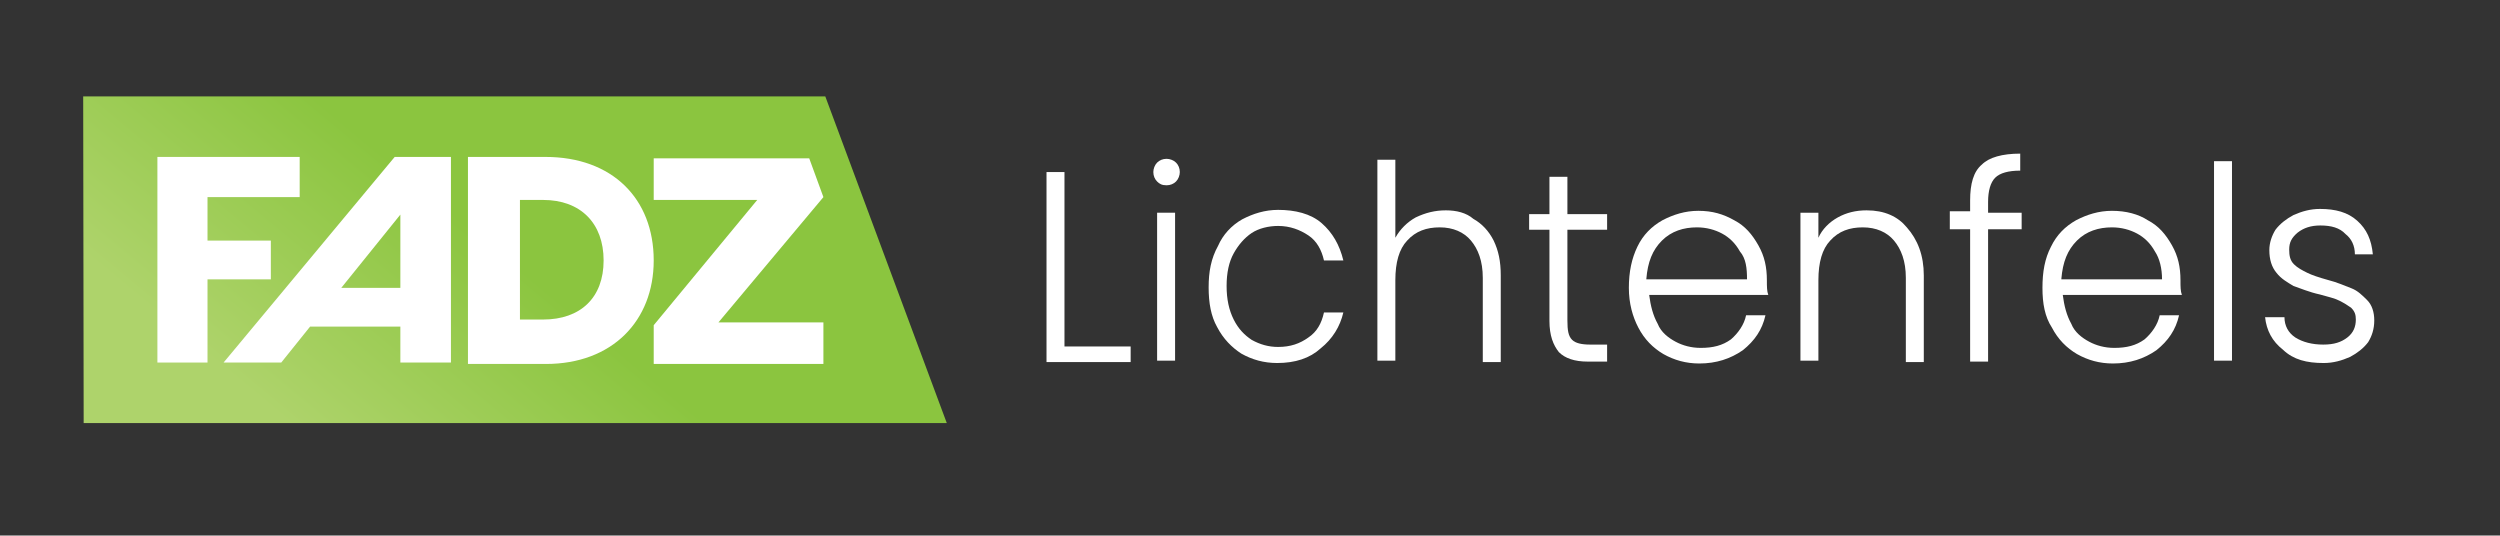 <?xml version="1.0" encoding="utf-8"?>
<!-- Generator: Adobe Illustrator 26.5.3, SVG Export Plug-In . SVG Version: 6.00 Build 0)  -->
<svg version="1.1" id="Layer_1" xmlns="http://www.w3.org/2000/svg" xmlns:xlink="http://www.w3.org/1999/xlink" x="0px" y="0px"
	 viewBox="0 0 528.9 113.3" style="enable-background:new 0 0 528.9 113.3;" xml:space="preserve">
<rect x="0" y="0" width="528.9" height="113.3" fill="#333333" stroke="none"/>
<style type="text/css">
	
		.st0{clip-path:url(#SVGID_00000101807154576220773410000009181862867573980350_);fill:url(#SVGID_00000047779251067186557350000006079815989434441890_);}
	.st1{fill:#FFFFFF;}
</style>
<g>
	<g>
		<g>
			<defs>
				<polygon id="SVGID_1_" points="17.6,20.4 17.7,89.5 200.3,89.5 174.6,20.4 				"/>
			</defs>
			<clipPath id="SVGID_00000134207645307471005430000001144180845155400874_">
				<use xlink:href="#SVGID_1_"  style="overflow:visible;"/>
			</clipPath>
			
				<linearGradient id="SVGID_00000147916789686773844740000013010677309268883123_" gradientUnits="userSpaceOnUse" x1="-1597.073" y1="-936.885" x2="-1596.049" y2="-936.885" gradientTransform="matrix(35.343 -42.57 -42.57 -35.343 16633.717 -101001.328)">
				<stop  offset="0" style="stop-color:#AED36B"/>
				<stop  offset="1" style="stop-color:#8BC53F"/>
			</linearGradient>
			
				<polygon style="clip-path:url(#SVGID_00000134207645307471005430000001144180845155400874_);fill:url(#SVGID_00000147916789686773844740000013010677309268883123_);" points="
				-19.3,61.3 91.7,-72.5 237.2,48.3 126.2,182 			"/>
		</g>
	</g>
</g>
<polygon class="st1" points="33.3,33.2 63.4,33.2 63.4,41.7 43.9,41.7 43.9,50.9 57.3,50.9 57.3,59.1 43.9,59.1 43.9,76.7 
	33.3,76.7 "/>
<g>
	<path class="st1" d="M138.3,55.1c0,12.8-8.8,21.9-22.8,21.9H99V33.2h16.4C129.5,33.2,138.3,42,138.3,55.1 M114.9,67.6
		c7.9,0,12.8-4.6,12.8-12.5s-4.9-12.8-12.8-12.8H110v25.3H114.9z"/>
</g>
<polygon class="st1" points="174.2,41.7 152,68.2 174.2,68.2 174.2,77 138.3,77 138.3,68.8 160.2,42.3 138.3,42.3 138.3,33.5 
	171.2,33.5 "/>
<path class="st1" d="M84.7,69.1H65.6l-6.1,7.6H47.3l36.2-43.5h11.9v43.5H84.7V69.1z M84.7,45.4L72.2,60.9h12.5V45.4z"/>
<polygon class="st1" points="225.2,36.4 221.4,36.4 221.4,76.6 239.2,76.6 239.2,73.3 225.2,73.3 "/>
<path class="st1" d="M246.8,39.2c0.8,0,1.5-0.3,2-0.8s0.8-1.3,0.8-2c0-0.8-0.3-1.5-0.8-2s-1.3-0.8-2-0.8c-0.8,0-1.5,0.3-2,0.8
	s-0.8,1.3-0.8,2c0,0.8,0.3,1.5,0.8,2S245.8,39.2,246.8,39.2"/>
<rect x="244.8" y="45" class="st1" width="3.8" height="31.3"/>
<path class="st1" d="M255.7,60.8c0,3.3,0.5,6.1,1.8,8.4c1.3,2.5,3.1,4.3,5.1,5.6c2.3,1.3,4.8,2,7.6,2c3.8,0,6.9-1,9.2-3.1
	c2.5-2,4.1-4.6,4.8-7.6h-4.1c-0.5,2.3-1.5,4.1-3.3,5.3c-1.8,1.3-3.8,2-6.4,2c-2,0-3.8-0.5-5.6-1.5c-1.5-1-2.8-2.3-3.8-4.3
	s-1.5-4.3-1.5-7.1s0.5-5.1,1.5-6.9s2.3-3.3,3.8-4.3s3.6-1.5,5.6-1.5c2.5,0,4.6,0.8,6.4,2s2.8,3.1,3.3,5.3h4.1
	c-0.8-3.3-2.3-5.9-4.6-7.9s-5.6-2.8-9.2-2.8c-2.8,0-5.3,0.8-7.6,2c-2.3,1.3-4.1,3.3-5.1,5.6C256.2,54.7,255.7,57.5,255.7,60.8"/>
<path class="st1" d="M305.9,44.5c-2.3,0-4.3,0.5-6.4,1.5c-1.8,1-3.3,2.5-4.3,4.3V33.8h-3.8v42.5h3.8v-17c0-3.8,0.8-6.6,2.5-8.4
	c1.8-2,4.1-2.8,6.9-2.8s5.1,1,6.6,2.8c1.5,1.8,2.5,4.3,2.5,7.9v17.8h3.8V58.3c0-3.1-0.5-5.3-1.5-7.4c-1-2-2.5-3.6-4.3-4.6
	C310.2,45,308.1,44.5,305.9,44.5"/>
<path class="st1" d="M340,48.6v-3.3h-8.4v-7.9h-3.8v7.9h-4.3v3.3h4.3v19.3c0,3.1,0.8,5.1,2,6.6c1.3,1.3,3.3,2,6.1,2h4.1v-3.6h-3.6
	c-1.8,0-3.1-0.3-3.8-1c-0.8-0.8-1-2-1-4.1V48.6H340z"/>
<path class="st1" d="M366.2,71.8c-1.8,1.3-3.8,1.8-6.4,1.8c-2,0-3.8-0.5-5.3-1.3c-1.5-0.8-3.1-2-3.8-3.8c-1-1.8-1.5-3.8-1.8-6.1
	h25.2c-0.3-0.8-0.3-1.8-0.3-3.1c0-2.8-0.5-5.1-1.8-7.4c-1.3-2.3-2.8-4.1-5.1-5.3c-2.3-1.3-4.6-2-7.6-2c-2.8,0-5.3,0.8-7.6,2
	c-2.3,1.3-4.1,3.1-5.3,5.6s-1.8,5.3-1.8,8.7c0,3.3,0.8,6.1,2,8.4c1.3,2.5,3.1,4.3,5.3,5.6c2.3,1.3,4.8,2,7.6,2c3.6,0,6.6-1,9.2-2.8
	c2.5-2,4.1-4.3,4.8-7.4h-4.1C369,68.7,367.7,70.5,366.2,71.8z M348.3,59c0.3-3.6,1.3-6.1,3.3-8.1c2-2,4.6-2.8,7.4-2.8
	c2,0,3.8,0.5,5.3,1.3s2.8,2,3.8,3.8c1.3,1.5,1.5,3.6,1.5,5.9h-21.3V59z"/>
<path class="st1" d="M394.9,44.5c-2.3,0-4.3,0.5-6.1,1.5c-1.8,1-3.3,2.5-4.1,4.3V45h-3.8v31.3h3.8v-17c0-3.8,0.8-6.6,2.5-8.4
	c1.8-2,4.1-2.8,6.9-2.8s5.1,1,6.6,2.8c1.5,1.8,2.5,4.3,2.5,7.9v17.8h3.8V58.3c0-4.3-1.3-7.6-3.6-10.2
	C401.5,45.8,398.7,44.5,394.9,44.5"/>
<path class="st1" d="M427.7,45h-7.1v-2.3c0-2.3,0.5-4.1,1.5-5.1s2.8-1.5,5.3-1.5v-3.6c-3.8,0-6.6,0.8-8.1,2.3
	c-1.8,1.5-2.5,4.1-2.5,7.6v2.3h-4.3v3.8h4.3v28h3.8v-28h7.1L427.7,45L427.7,45z"/>
<path class="st1" d="M453.7,71.8c-1.8,1.3-3.8,1.8-6.4,1.8c-2,0-3.8-0.5-5.3-1.3c-1.5-0.8-3.1-2-3.8-3.8c-1-1.8-1.5-3.8-1.8-6.1
	h25.2c-0.3-0.8-0.3-1.8-0.3-3.1c0-2.8-0.5-5.1-1.8-7.4c-1.3-2.3-2.8-4.1-5.1-5.3c-2-1.3-4.6-2-7.6-2c-2.8,0-5.3,0.8-7.6,2
	c-2.3,1.3-4.1,3.1-5.3,5.6c-1.3,2.5-1.8,5.3-1.8,8.7c0,3.3,0.5,6.1,2,8.4c1.3,2.5,3.1,4.3,5.3,5.6c2.3,1.3,4.8,2,7.6,2
	c3.6,0,6.6-1,9.2-2.8c2.5-2,4.1-4.3,4.8-7.4h-4.1C456.5,68.7,455.2,70.5,453.7,71.8z M436.1,59c0.3-3.6,1.3-6.1,3.3-8.1
	c2-2,4.6-2.8,7.4-2.8c2,0,3.8,0.5,5.3,1.3s2.8,2,3.8,3.8c1,1.5,1.5,3.6,1.5,5.9h-21.3V59z"/>
<rect x="468.4" y="34.1" class="st1" width="3.8" height="42.2"/>
<path class="st1" d="M491.6,76.8c2,0,3.8-0.5,5.6-1.3c1.5-0.8,2.8-1.8,3.8-3.1c0.8-1.3,1.3-2.8,1.3-4.6c0-1.8-0.5-3.3-1.5-4.3
	c-1-1-2-2-3.3-2.5s-3.1-1.3-5.1-1.8c-1.8-0.5-3.3-1-4.3-1.5s-2-1-2.8-1.8s-1-1.8-1-3.1c0-1.5,0.5-2.5,1.8-3.6c1.3-1,2.8-1.5,4.8-1.5
	c2.3,0,4.1,0.5,5.3,1.8c1.3,1,2,2.5,2,4.3h3.8c-0.3-3.1-1.3-5.3-3.3-7.1c-2-1.8-4.6-2.5-7.9-2.5c-2,0-3.8,0.5-5.6,1.3
	c-1.5,0.8-2.8,1.8-3.8,3.1c-0.8,1.3-1.3,2.8-1.3,4.3c0,2,0.5,3.6,1.5,4.8c1,1.3,2.3,2,3.6,2.8c1.5,0.5,3.3,1.3,5.6,1.8
	c1.8,0.5,3.1,0.8,4.1,1.3c1,0.5,1.8,1,2.5,1.5c0.8,0.8,1,1.5,1,2.5c0,1.5-0.5,2.8-1.8,3.8s-2.8,1.5-5.1,1.5s-4.3-0.5-5.9-1.5
	c-1.5-1-2.3-2.5-2.3-4.3h-4.1c0.3,2.8,1.5,5.1,3.8,6.9C485.2,76.1,488,76.8,491.6,76.8"/>
</svg>

